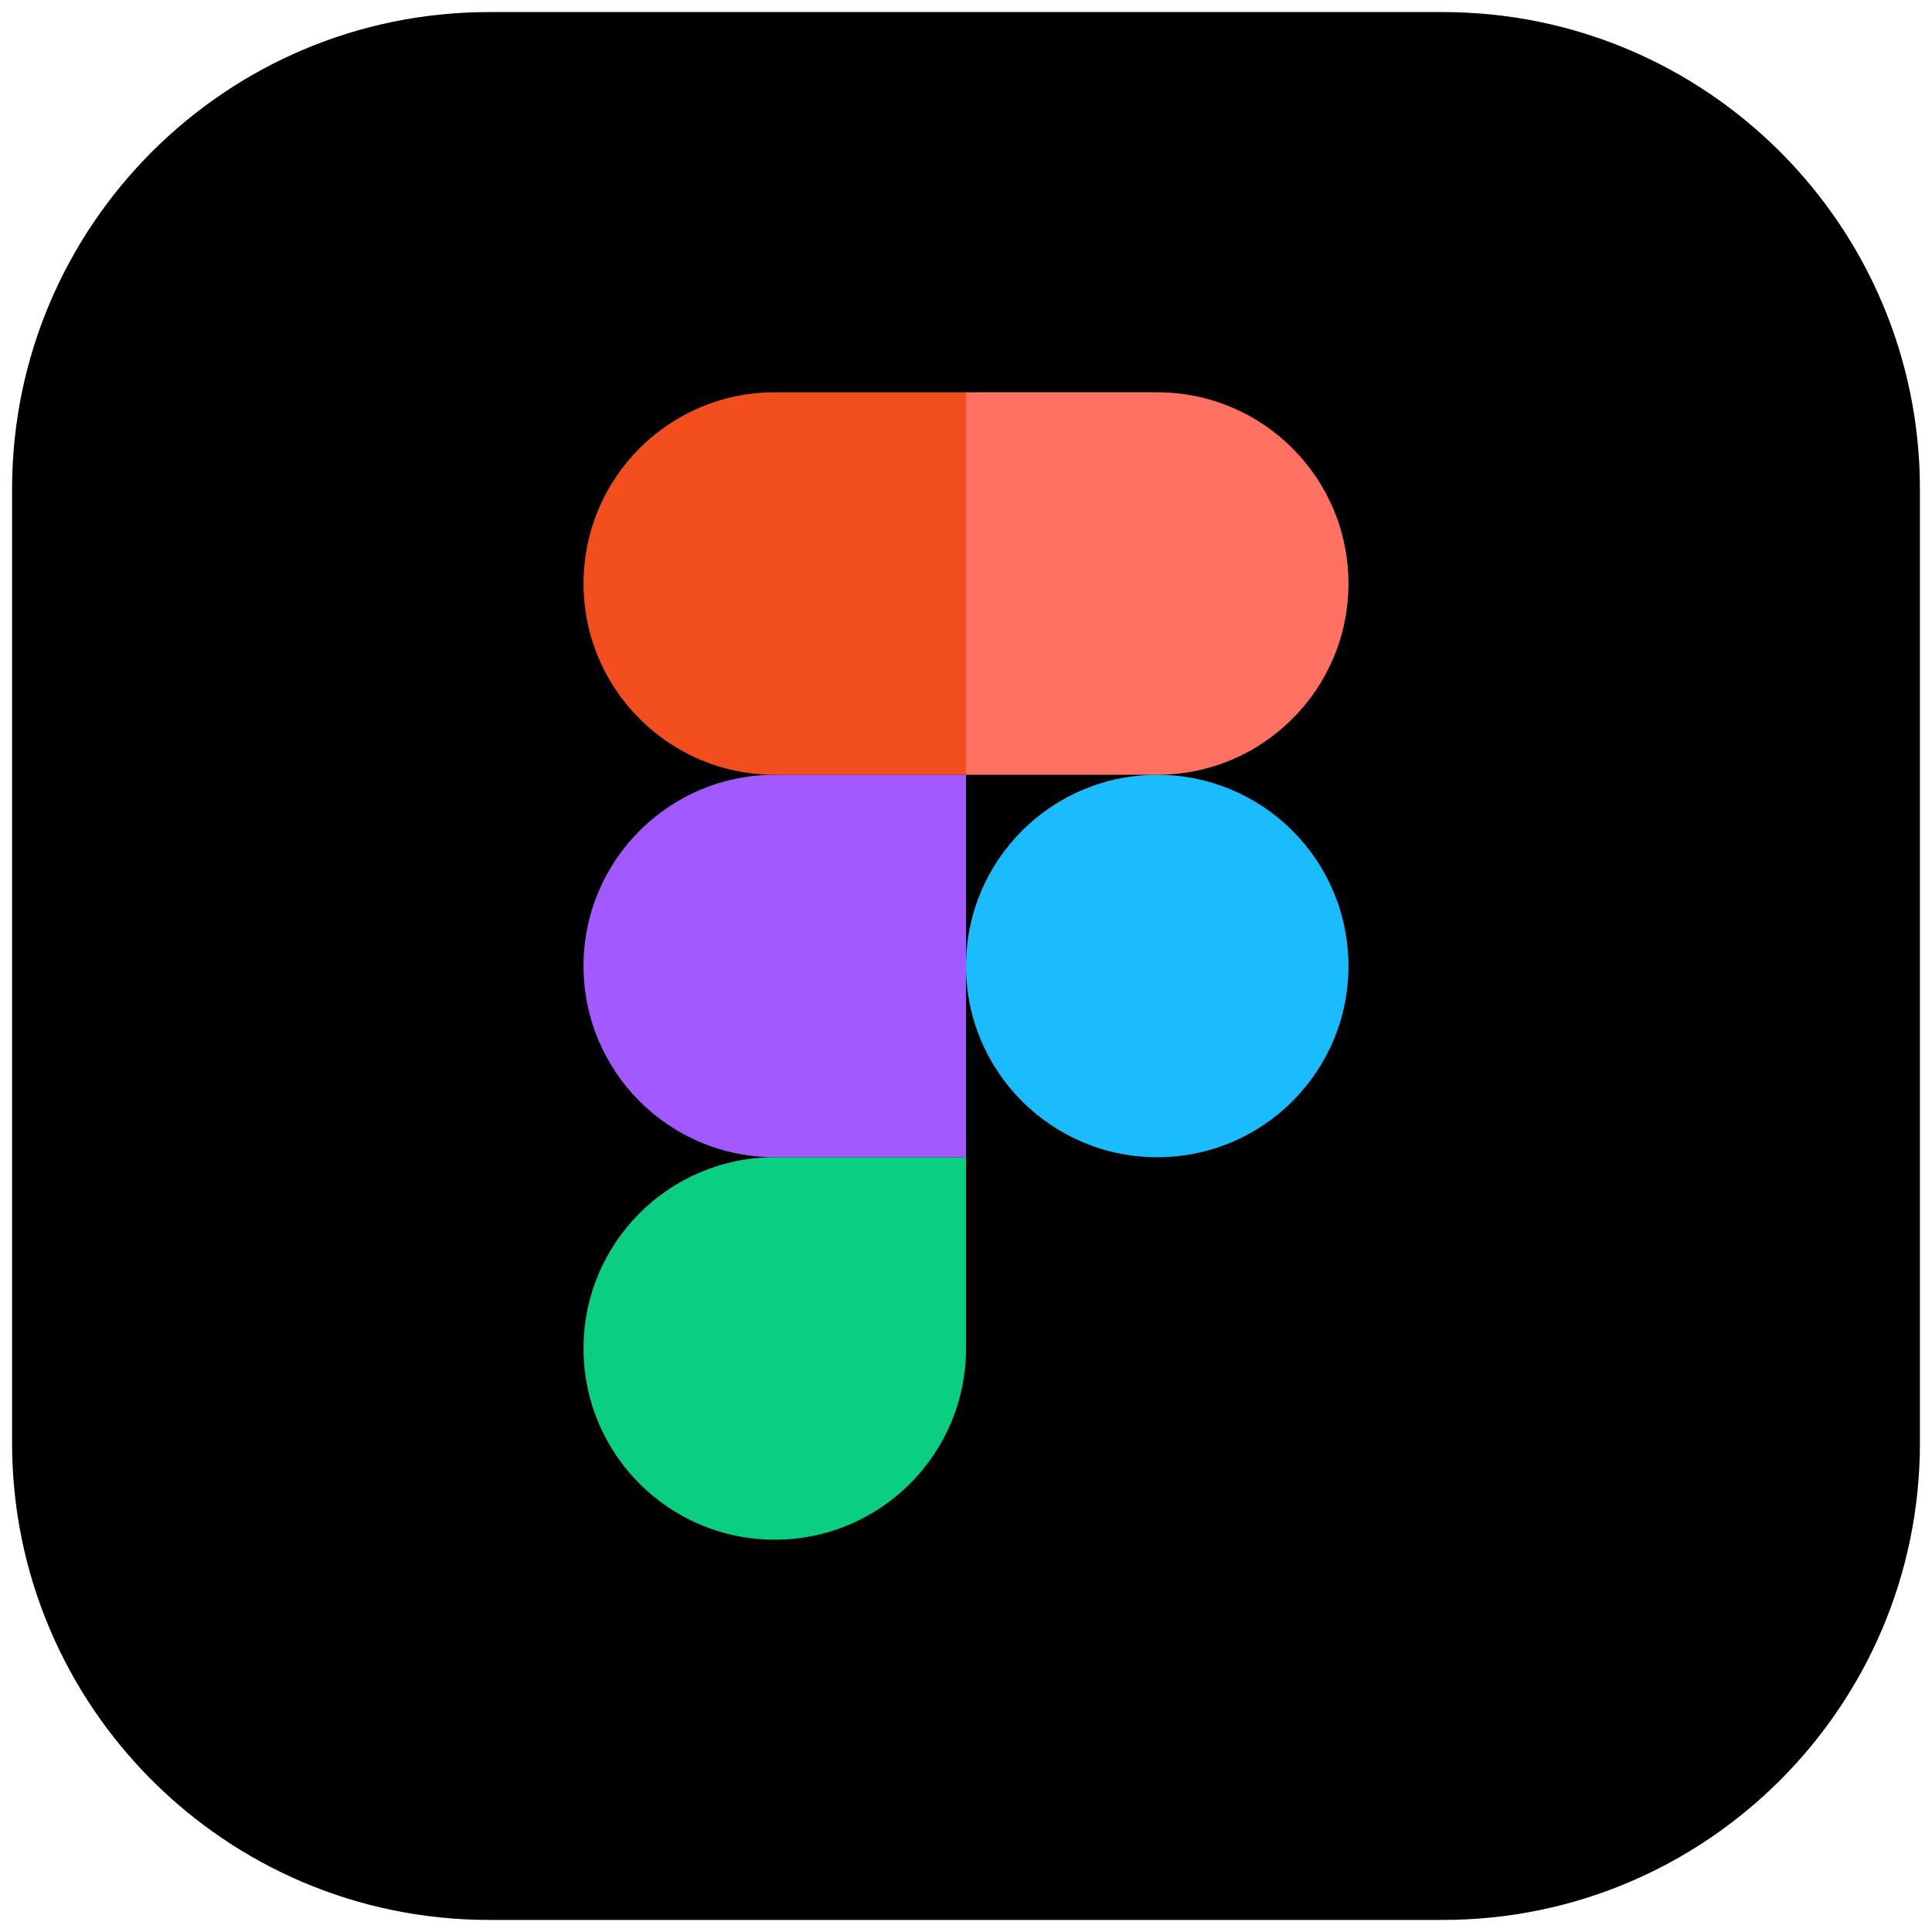 <svg width="100" height="100" viewBox="0 0 100 100" fill="none" xmlns="http://www.w3.org/2000/svg">
<g clip-path="url(#clip0_110_22)">
<path d="M0.625 25.314C0.625 11.69 11.686 0.625 25.314 0.625H74.686C88.314 0.625 99.375 11.686 99.375 25.314V74.686C99.375 88.314 88.314 99.375 74.686 99.375H25.314C11.686 99.375 0.625 88.314 0.625 74.686V25.314Z" fill="black"/>
<g clip-path="url(#clip1_110_22)">
<path d="M50 50C50 44.533 54.431 40.102 59.898 40.102C65.365 40.102 69.796 44.533 69.796 50C69.796 55.467 65.365 59.898 59.898 59.898C54.431 59.898 50 55.467 50 50Z" fill="#1ABCFE"/>
<path d="M30.204 69.796C30.204 64.33 34.635 59.898 40.102 59.898H50V69.796C50 75.263 45.569 79.695 40.102 79.695C34.635 79.695 30.204 75.263 30.204 69.796Z" fill="#0ACF83"/>
<path d="M50 20.305V40.102H59.898C65.365 40.102 69.796 35.67 69.796 30.204C69.796 24.737 65.365 20.305 59.898 20.305H50Z" fill="#FF7262"/>
<path d="M30.204 30.204C30.204 35.67 34.635 40.102 40.102 40.102H50V20.305H40.102C34.635 20.305 30.204 24.737 30.204 30.204Z" fill="#F24E1E"/>
<path d="M30.204 50C30.204 55.467 34.635 59.898 40.102 59.898H50V40.102H40.102C34.635 40.102 30.204 44.533 30.204 50Z" fill="#A259FF"/>
</g>
</g>
<defs>
<clipPath id="clip0_110_22">
<rect width="100" height="100" fill="white"/>
</clipPath>
<clipPath id="clip1_110_22">
<rect width="40" height="60" fill="white" transform="translate(30 20)"/>
</clipPath>
</defs>
</svg>
